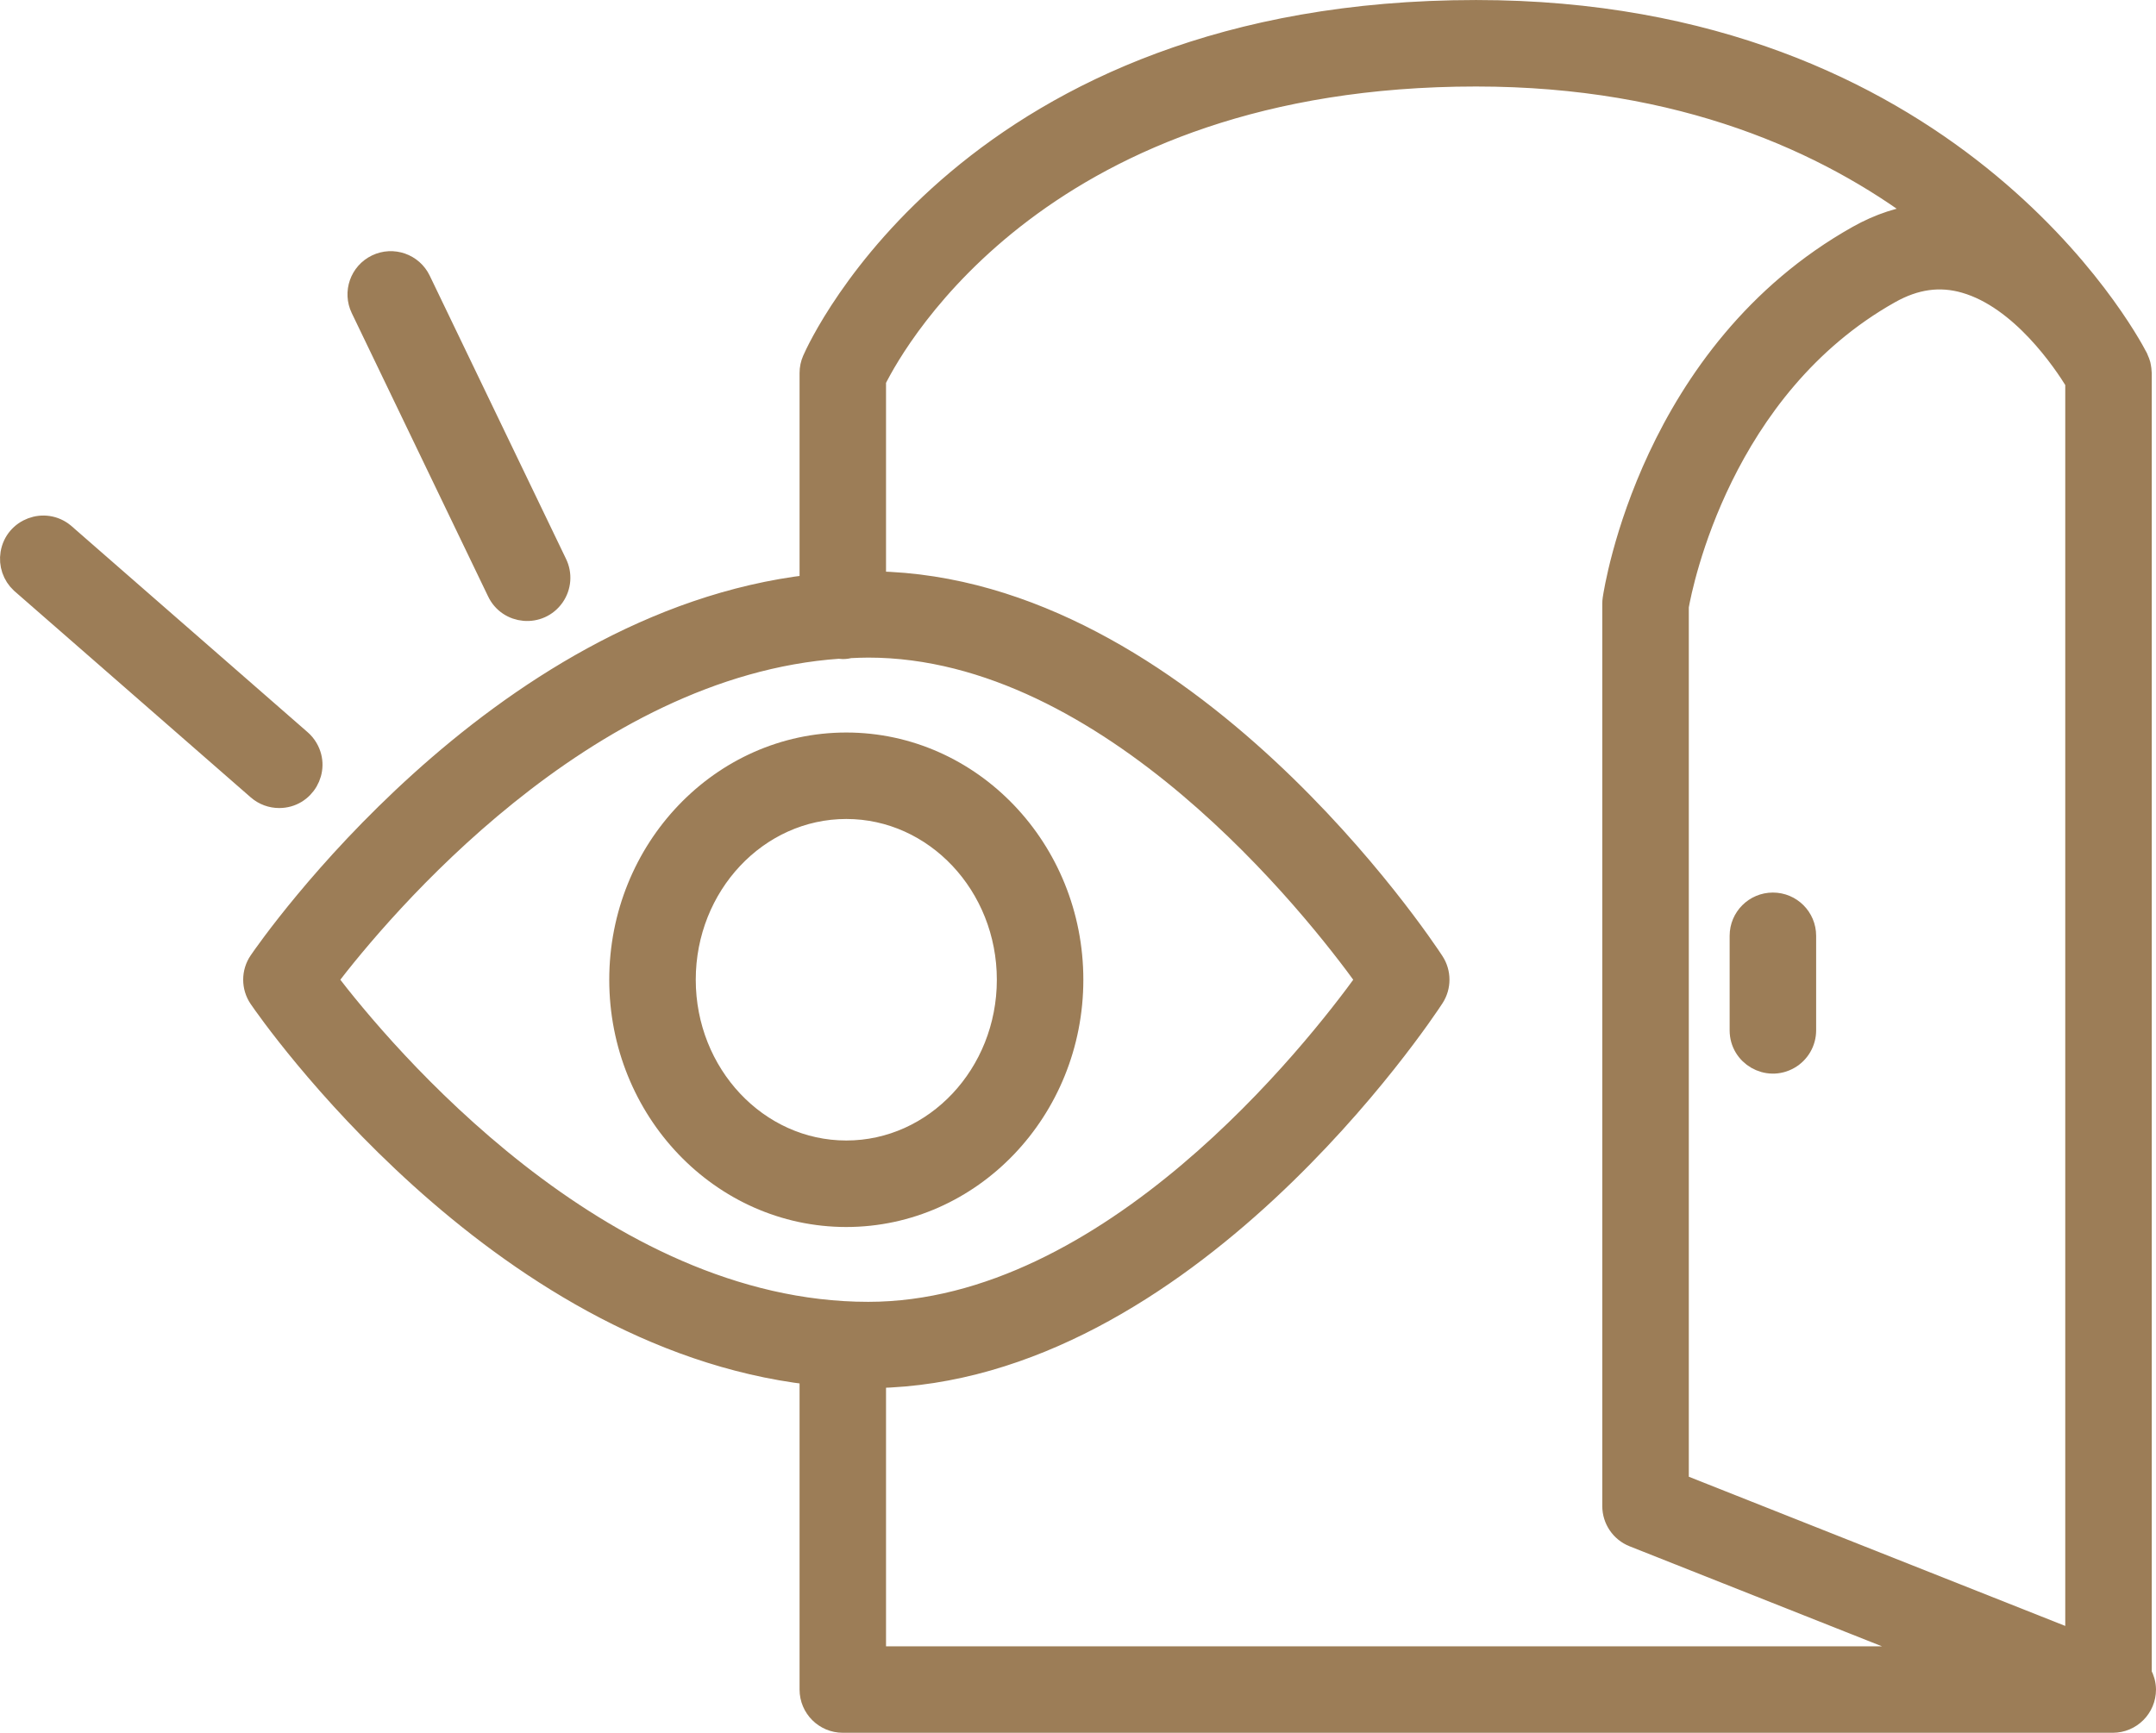 <?xml version="1.0" encoding="UTF-8"?> <svg xmlns="http://www.w3.org/2000/svg" viewBox="5950.153 4959.928 99.694 80.143" width="99.694" height="80.143" data-guides="{&quot;vertical&quot;:[],&quot;horizontal&quot;:[]}"><path fill="#9c7d57" stroke="#9c7d57" fill-opacity="1" stroke-width="1" stroke-opacity="1" color="rgb(51, 51, 51)" fill-rule="evenodd" font-size-adjust="none" id="tSvg191d0c73a2b" title="Path 7" d="M 5963.063 4996.801 C 5964.218 4996.801 5964.94 4995.551 5964.363 4994.551C 5964.28 4994.408 5964.175 4994.279 5964.05 4994.171C 5960.403 4990.986 5956.755 4987.801 5953.108 4984.617C 5952.216 4983.882 5950.864 4984.389 5950.674 4985.529C 5950.591 4986.027 5950.764 4986.534 5951.134 4986.877C 5954.781 4990.061 5958.429 4993.246 5962.076 4996.431C 5962.361 4996.679 5962.712 4996.801 5963.063 4996.801ZM 5973.168 4987.285 C 5973.657 4988.331 5975.095 4988.456 5975.757 4987.509C 5976.071 4987.06 5976.115 4986.475 5975.871 4985.984C 5973.772 4981.62 5971.672 4977.257 5969.573 4972.894C 5969.213 4972.148 5968.318 4971.834 5967.571 4972.193C 5966.824 4972.552 5966.51 4973.448 5966.87 4974.195C 5968.969 4978.558 5971.069 4982.921 5973.168 4987.285Z"></path><path fill="#9c7d57" stroke="#9c7d57" fill-opacity="1" stroke-width="1" stroke-opacity="1" color="rgb(51, 51, 51)" fill-rule="evenodd" font-size-adjust="none" id="tSvg791f927a1c" title="Path 8" d="M 6049.151 5037.349 C 6049.151 5017.293 6049.151 4997.237 6049.151 4977.181C 6049.151 4977.163 6049.145 4977.146 6049.145 4977.128C 6049.142 4977.051 6049.133 4976.974 6049.118 4976.899C 6049.112 4976.866 6049.107 4976.833 6049.099 4976.8C 6049.077 4976.719 6049.048 4976.64 6049.012 4976.564C 6049.002 4976.543 6048.999 4976.52 6048.988 4976.499C 6048.983 4976.489 6048.978 4976.48 6048.973 4976.471C 6048.973 4976.47 6048.972 4976.469 6048.972 4976.469C 6048.971 4976.466 6048.969 4976.463 6048.968 4976.461C 6048.461 4975.483 6040.281 4960.429 6018.407 4960.429C 5995.07 4960.429 5988.037 4975.921 5987.75 4976.581C 5987.667 4976.77 5987.625 4976.974 5987.625 4977.181C 5987.625 4980.456 5987.625 4983.731 5987.625 4987.006C 5973.043 4988.711 5962.621 5003.719 5962.159 5004.395C 5961.811 5004.905 5961.811 5005.576 5962.159 5006.086C 5962.621 5006.762 5973.043 5021.77 5987.625 5023.475C 5987.625 5028.34 5987.625 5033.206 5987.625 5038.072C 5987.625 5038.9 5988.297 5039.572 5989.125 5039.572C 6008.699 5039.572 6028.273 5039.572 6047.847 5039.572C 6048.676 5039.572 6049.347 5038.9 6049.347 5038.072C 6049.344 5037.818 6049.276 5037.569 6049.151 5037.349ZM 6041.016 4972.986 C 6043.615 4973.734 6045.573 4976.647 6046.151 4977.591C 6046.151 4997.016 6046.151 5016.441 6046.151 5035.866C 6040.015 5033.433 6033.88 5031.001 6027.744 5028.569C 6027.744 5015.037 6027.744 5001.505 6027.744 4987.974C 6027.927 4986.942 6029.739 4977.85 6037.538 4973.469C 6038.714 4972.808 6039.853 4972.65 6041.016 4972.986ZM 5965.257 5005.242 C 5967.709 5002.023 5977.135 4990.712 5988.957 4989.894C 5989.012 4989.9 5989.066 4989.911 5989.123 4989.911C 5989.241 4989.911 5989.355 4989.894 5989.465 4989.868C 5989.743 4989.856 5990.021 4989.843 5990.301 4989.843C 6001.481 4989.844 6010.971 5001.945 6013.348 5005.242C 6010.971 5008.539 6001.481 5020.64 5990.301 5020.64C 5977.854 5020.64 5967.801 5008.581 5965.257 5005.242ZM 5990.623 5023.628 C 6004.975 5023.381 6015.97 5006.773 6016.434 5006.06C 6016.758 5005.561 6016.758 5004.919 6016.434 5004.421C 6015.97 5003.71 6004.975 4987.102 5990.623 4986.854C 5990.623 4983.742 5990.623 4980.63 5990.623 4977.518C 5991.63 4975.494 5998.473 4963.429 6018.406 4963.429C 6027.976 4963.429 6034.666 4966.529 6039.095 4969.858C 6038.076 4969.967 6037.064 4970.295 6036.069 4970.854C 6026.524 4976.214 6024.827 4987.17 6024.759 4987.634C 6024.748 4987.705 6024.743 4987.777 6024.743 4987.85C 6024.743 5001.762 6024.743 5015.674 6024.743 5029.586C 6024.743 5030.201 6025.118 5030.754 6025.69 5030.981C 6030.392 5032.845 6035.094 5034.709 6039.796 5036.573C 6023.405 5036.573 6007.014 5036.573 5990.623 5036.573C 5990.623 5032.258 5990.623 5027.943 5990.623 5023.628Z"></path><path fill="#9c7d57" stroke="#9c7d57" fill-opacity="1" stroke-width="1" stroke-opacity="1" color="rgb(51, 51, 51)" fill-rule="evenodd" font-size-adjust="none" id="tSvg13416b3d15b" title="Path 9" d="M 6032.132 5001.71 C 6031.304 5001.71 6030.632 5002.381 6030.632 5003.21C 6030.632 5004.667 6030.632 5006.125 6030.632 5007.583C 6030.632 5008.737 6031.882 5009.459 6032.882 5008.882C 6033.346 5008.614 6033.632 5008.119 6033.632 5007.583C 6033.632 5006.125 6033.632 5004.667 6033.632 5003.21C 6033.632 5002.381 6032.961 5001.71 6032.132 5001.71ZM 5999.747 5005.243 C 5999.747 4999.213 5995.054 4994.308 5989.286 4994.308C 5983.518 4994.308 5978.825 4999.213 5978.825 5005.243C 5978.825 5011.273 5983.518 5016.179 5989.286 5016.179C 5995.054 5016.178 5999.747 5011.273 5999.747 5005.243ZM 5989.286 5013.178 C 5985.172 5013.178 5981.825 5009.618 5981.825 5005.242C 5981.825 5000.867 5985.172 4997.307 5989.286 4997.307C 5993.4 4997.307 5996.747 5000.867 5996.747 5005.242C 5996.747 5009.618 5993.4 5013.178 5989.286 5013.178Z"></path><defs></defs></svg> 